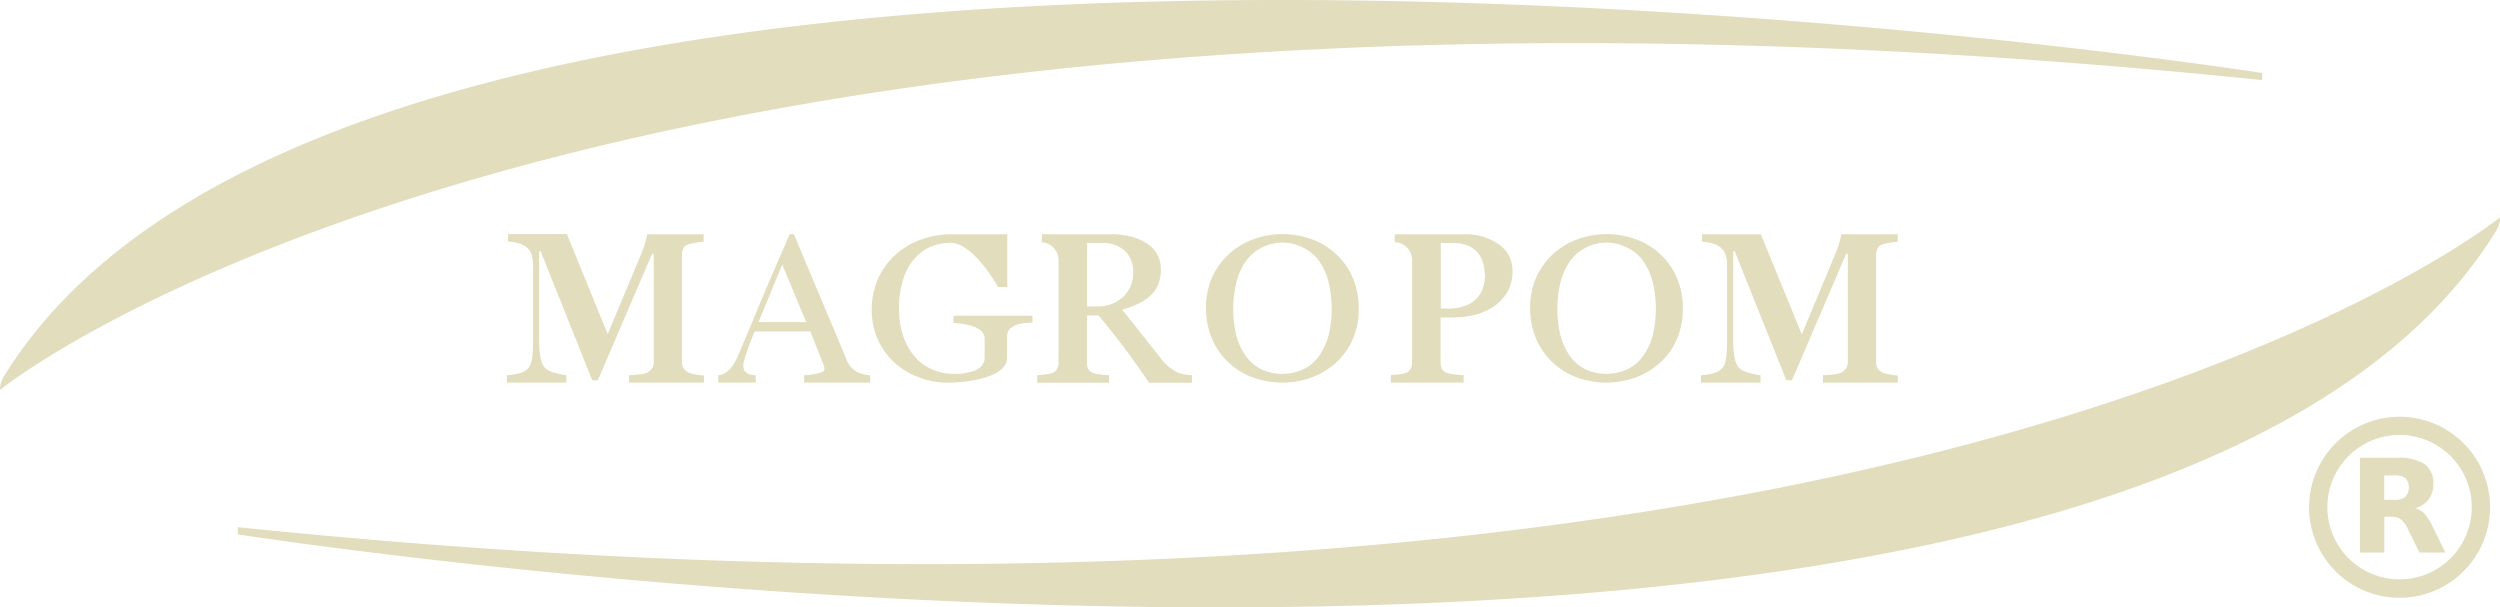 <?xml version="1.0" encoding="UTF-8"?> <svg xmlns="http://www.w3.org/2000/svg" width="254.15" height="61.746" viewBox="0 0 254.15 61.746"><g id="logo-ado-edit-02" transform="translate(0 -0.002)"><g id="Group_397"><path id="Path_1948" d="M24.18,54.33V53.6h.03C194.14,71.03,254.15,22.1,254.15,22.1h0a2.574,2.574,0,0,1-.38,1.35C216.56,83.93,27.16,54.79,24.21,54.33h-.03Z" fill="#e2ddbd"></path><path id="Path_1949" d="M87.76,38.04a2.315,2.315,0,0,1-.68-.25,2.67,2.67,0,0,1-.61-.5,2.468,2.468,0,0,1-.38-.67l-5.38-12.8h-.44c-.77,1.84-1.64,3.73-2.62,6.09s-1.87,4.49-2.68,6.38c-.03.07-.07.14-.1.21-.05.1-.1.19-.14.28-.73,1.33-1.61,1.37-1.7,1.37h-.01v.75h3.81v-.75s-1.55.1-1.21-1.33v-.07c.06-.19.12-.44.22-.74s.22-.65.36-1.02.31-.8.52-1.3h5.66l1.34,3.38a1.027,1.027,0,0,1,.07.25,1.785,1.785,0,0,1,.02.23c0,.16-.2.29-.58.39a7.335,7.335,0,0,1-1.48.21v.75h6.71v-.75a3.294,3.294,0,0,1-.7-.11Zm-10.65-5.3,2.41-5.85,2.44,5.85H77.1Z" fill="#e2ddbd"></path><path id="Path_1950" d="M120.45,38.07a3.134,3.134,0,0,1-.74-.21,5.042,5.042,0,0,1-.8-.49,5.783,5.783,0,0,1-.91-.94c-.76-.97-1.41-1.78-1.94-2.46s-1.18-1.5-1.99-2.49a9.041,9.041,0,0,0,1.58-.57,4.967,4.967,0,0,0,1.23-.79,3.014,3.014,0,0,0,.84-1.16,3.869,3.869,0,0,0,.29-1.54,3.078,3.078,0,0,0-.42-1.65,3.245,3.245,0,0,0-1.13-1.11,5.487,5.487,0,0,0-1.63-.64,10.113,10.113,0,0,0-1.45-.2h-7.46v.81h.03s.07.01.11.02a1.828,1.828,0,0,1,1.55,1.93V36.85a1.244,1.244,0,0,1-.16.68.918.918,0,0,1-.49.4,2.961,2.961,0,0,1-.72.14c-.35.04-.61.06-.79.08v.76h7.3v-.76a8.234,8.234,0,0,1-.87-.08,3.663,3.663,0,0,1-.72-.14.889.889,0,0,1-.54-.43,1.473,1.473,0,0,1-.12-.65V32.07h1.18c.91,1.09,1.75,2.15,2.53,3.18s1.65,2.25,2.61,3.66h4.35v-.76a6.2,6.2,0,0,1-.74-.08Zm-8.92-6.91h-1.02V24.7h1.46a3.289,3.289,0,0,1,2.38.8,2.839,2.839,0,0,1,.84,2.17,3.242,3.242,0,0,1-1.05,2.55,3.809,3.809,0,0,1-2.62.94h0Z" fill="#e2ddbd"></path><path id="Path_1951" d="M135.86,25.87a6.925,6.925,0,0,1,1.67,2.4,7.867,7.867,0,0,1,.6,3.11,7.7,7.7,0,0,1-.61,3.11,6.737,6.737,0,0,1-1.71,2.38,7.572,7.572,0,0,1-2.46,1.5,8.769,8.769,0,0,1-6.1-.04,7.046,7.046,0,0,1-2.45-1.57,6.912,6.912,0,0,1-1.61-2.39,7.952,7.952,0,0,1-.59-3.01,7.632,7.632,0,0,1,.61-3.13,7.31,7.31,0,0,1,1.7-2.38,7.424,7.424,0,0,1,2.49-1.52,8.689,8.689,0,0,1,5.99.01,7.431,7.431,0,0,1,2.46,1.51Zm-1.7,10.21a6.345,6.345,0,0,0,.93-2.09,11.7,11.7,0,0,0-.03-5.33,6.49,6.49,0,0,0-.95-2.11,4.313,4.313,0,0,0-1.57-1.34,4.6,4.6,0,0,0-6.04,1.57,6.575,6.575,0,0,0-.85,2.09,11.625,11.625,0,0,0,.02,5.16,6.345,6.345,0,0,0,.93,2.09,4.4,4.4,0,0,0,1.55,1.39,5.11,5.11,0,0,0,4.43-.01,4.261,4.261,0,0,0,1.59-1.42h0Z" fill="#e2ddbd"></path><path id="Path_1952" d="M152.36,24.84a5.7,5.7,0,0,0-3.19-1.02h-7.38v.8h.1a.516.516,0,0,1,.11.02,1.82,1.82,0,0,1,1.55,1.93V36.84a1.244,1.244,0,0,1-.16.68.918.918,0,0,1-.49.4,2.961,2.961,0,0,1-.72.14c-.35.04-.61.06-.79.08v.76h7.4v-.76a8.89,8.89,0,0,1-.95-.08,3.527,3.527,0,0,1-.72-.14.863.863,0,0,1-.54-.43,1.483,1.483,0,0,1-.13-.65V32.27h1.34a9.077,9.077,0,0,0,2.2-.27,6.069,6.069,0,0,0,1.9-.87,4.411,4.411,0,0,0,1.38-1.5,4.21,4.21,0,0,0,.49-2.09,3.19,3.19,0,0,0-1.4-2.7Zm-1.54,4.22a2.892,2.892,0,0,1-.51,1.06,2.989,2.989,0,0,1-1.16.89,4.893,4.893,0,0,1-2,.36h-.68V24.7h1.13a4.279,4.279,0,0,1,1.62.27,2.61,2.61,0,0,1,1.05.78,2.642,2.642,0,0,1,.53,1.09,5.681,5.681,0,0,1,.16,1.23,4.2,4.2,0,0,1-.13.99Z" fill="#e2ddbd"></path><path id="Path_1953" d="M168.81,25.87a6.925,6.925,0,0,1,1.67,2.4,7.867,7.867,0,0,1,.6,3.11,7.7,7.7,0,0,1-.61,3.11,6.737,6.737,0,0,1-1.71,2.38,7.572,7.572,0,0,1-2.46,1.5,8.769,8.769,0,0,1-6.1-.04,7.046,7.046,0,0,1-2.45-1.57,6.912,6.912,0,0,1-1.61-2.39,7.952,7.952,0,0,1-.59-3.01,7.632,7.632,0,0,1,.61-3.13,7.31,7.31,0,0,1,1.7-2.38,7.424,7.424,0,0,1,2.49-1.52,8.689,8.689,0,0,1,5.99.01,7.431,7.431,0,0,1,2.46,1.51Zm-1.7,10.21a6.345,6.345,0,0,0,.93-2.09,11.7,11.7,0,0,0-.03-5.33,6.49,6.49,0,0,0-.95-2.11,4.313,4.313,0,0,0-1.57-1.34,4.6,4.6,0,0,0-6.04,1.57,6.576,6.576,0,0,0-.85,2.09,11.625,11.625,0,0,0,.02,5.16,6.345,6.345,0,0,0,.93,2.09,4.4,4.4,0,0,0,1.55,1.39,5.11,5.11,0,0,0,4.43-.01,4.261,4.261,0,0,0,1.59-1.42h0Z" fill="#e2ddbd"></path><path id="Path_1954" d="M192.93,38.15v.75h-7.61v-.75c.26-.01.59-.03,1-.08a2.431,2.431,0,0,0,.84-.18,1.444,1.444,0,0,0,.52-.46,1.24,1.24,0,0,0,.17-.65V25.81h-.17l-4.02,9.37-1.49,3.48h-.57l-5.25-13.12h-.15v9a8.874,8.874,0,0,0,.17,1.99,1.805,1.805,0,0,0,.54.98,2.644,2.644,0,0,0,1.04.43,6.162,6.162,0,0,0,1.02.21v.75h-6.05v-.75a8.043,8.043,0,0,0,1.08-.16,2.131,2.131,0,0,0,.87-.35,1.572,1.572,0,0,0,.55-.91,10.158,10.158,0,0,0,.15-2.06V26.95a3.165,3.165,0,0,0-.17-1.1,1.62,1.62,0,0,0-.49-.69,2.3,2.3,0,0,0-.86-.42,4.342,4.342,0,0,0-1.02-.16v-.76h5.98L183.17,34l3.47-8.33a8.223,8.223,0,0,0,.37-1.09,4.912,4.912,0,0,0,.17-.76h5.74v.76a5.6,5.6,0,0,0-.81.1,5.926,5.926,0,0,0-.73.16.8.8,0,0,0-.52.43,1.569,1.569,0,0,0-.14.64V36.79a1.381,1.381,0,0,0,.14.63,1.2,1.2,0,0,0,.52.45,2.637,2.637,0,0,0,.73.2,7.531,7.531,0,0,0,.83.11Z" fill="#e2ddbd"></path><path id="Path_1955" d="M71.56,38.15v.75H63.95v-.75c.26-.01.59-.03,1-.08a2.329,2.329,0,0,0,.83-.18,1.444,1.444,0,0,0,.52-.46.813.813,0,0,0,.12-.29,1.472,1.472,0,0,0,.04-.36V25.81h-.17l-3.52,8.2-.5,1.17-1.49,3.48h-.57L54.96,25.54h-.15v9a8.875,8.875,0,0,0,.17,1.99c.03.11.06.21.1.32a1.6,1.6,0,0,0,.12.27,1.071,1.071,0,0,0,.15.22,1.365,1.365,0,0,0,.17.17,2.644,2.644,0,0,0,1.04.43,5.768,5.768,0,0,0,1.02.21v.75H51.53v-.75a8.043,8.043,0,0,0,1.08-.16,2.131,2.131,0,0,0,.87-.35.7.7,0,0,0,.1-.08,1.537,1.537,0,0,0,.17-.19,1.761,1.761,0,0,0,.14-.23,2.6,2.6,0,0,0,.15-.42c.01-.05.02-.11.03-.17.02-.12.04-.26.06-.41.01-.08.01-.16.02-.25q.015-.255.03-.57c.01-.21.01-.43.01-.67V26.93a3.164,3.164,0,0,0-.17-1.1,1.415,1.415,0,0,0-.21-.38,1.092,1.092,0,0,0-.13-.17,1,1,0,0,0-.15-.14,2.377,2.377,0,0,0-.86-.42,4.342,4.342,0,0,0-1.02-.16V23.8h5.98l4.15,10.17,3.47-8.31a8.745,8.745,0,0,0,.37-1.09c.02-.1.05-.18.07-.26s.04-.15.05-.21a2.743,2.743,0,0,0,.05-.28h5.74v.76a5.6,5.6,0,0,0-.81.1,5.927,5.927,0,0,0-.73.16.8.8,0,0,0-.52.43,1.569,1.569,0,0,0-.14.64V36.79a1.381,1.381,0,0,0,.14.63,1.2,1.2,0,0,0,.52.45,2.637,2.637,0,0,0,.73.2,7.827,7.827,0,0,0,.83.1Z" fill="#e2ddbd"></path><path id="Path_1956" d="M104.96,32.07v.74s-2.58-.15-2.58,1.38v2.18h0c-.04,2.49-5.92,2.54-5.92,2.54a8.615,8.615,0,0,1-2.98-.52,7.63,7.63,0,0,1-2.5-1.48,7.105,7.105,0,0,1-1.72-2.35,7.475,7.475,0,0,1-.64-3.09,7.763,7.763,0,0,1,.61-3.05,7.283,7.283,0,0,1,1.73-2.45,7.612,7.612,0,0,1,2.58-1.58,9.242,9.242,0,0,1,3.21-.57h5.65v5.36h-.93s-2.51-4.49-4.79-4.49a5.281,5.281,0,0,0-2.18.44,4.549,4.549,0,0,0-1.66,1.32,5.934,5.934,0,0,0-1.07,2.11,9.988,9.988,0,0,0-.38,2.82,9.061,9.061,0,0,0,.37,2.59,6.169,6.169,0,0,0,1.08,2.1,4.994,4.994,0,0,0,1.77,1.42,5.391,5.391,0,0,0,2.33.52h.39a4.828,4.828,0,0,0,1.2-.17.075.075,0,0,0,.05-.01l.22-.06.13-.04a1.561,1.561,0,0,0,1.16-1.15c0-.06.01-.13.01-.19V34.4a1.1,1.1,0,0,0-.55-.92,2.37,2.37,0,0,0-.35-.19,6.566,6.566,0,0,0-2.23-.45h-.04V32.1h8.03Z" fill="#e2ddbd"></path><path id="Path_1957" d="M229.97,7.41v.73h-.03C60.01-9.29,0,39.64,0,39.64H0a2.574,2.574,0,0,1,.38-1.35C37.59-22.18,227,6.96,229.94,7.42h.03Z" fill="#e2ddbd"></path></g><g id="RegisteredTM"><path id="Ellipse_13" d="M243.94,42.37a9.2,9.2,0,1,1-9.2,9.2A9.208,9.208,0,0,1,243.94,42.37Zm0,16.53a7.338,7.338,0,0,0,7.34-7.34h0a7.338,7.338,0,0,0-7.34-7.34h0a7.34,7.34,0,0,0,0,14.68Z" fill="#e2ddbd"></path><path id="Path_1973" d="M243.43,50.82a1.7,1.7,0,0,0,1.11-.31,1.48,1.48,0,0,0,0-1.9,1.747,1.747,0,0,0-1.11-.28h-1.05v2.48h1.05m-1.04,1.72v3.64h-2.48V46.54h3.79a4.826,4.826,0,0,1,2.78.64,2.325,2.325,0,0,1,.89,2.02,2.584,2.584,0,0,1-.46,1.57,2.7,2.7,0,0,1-1.39.9,1.942,1.942,0,0,1,.92.53,4.573,4.573,0,0,1,.81,1.24l1.35,2.73h-2.64l-1.18-2.39a2.5,2.5,0,0,0-.72-.98,1.607,1.607,0,0,0-.97-.27h-.7" fill="#e2ddbd"></path></g></g></svg> 